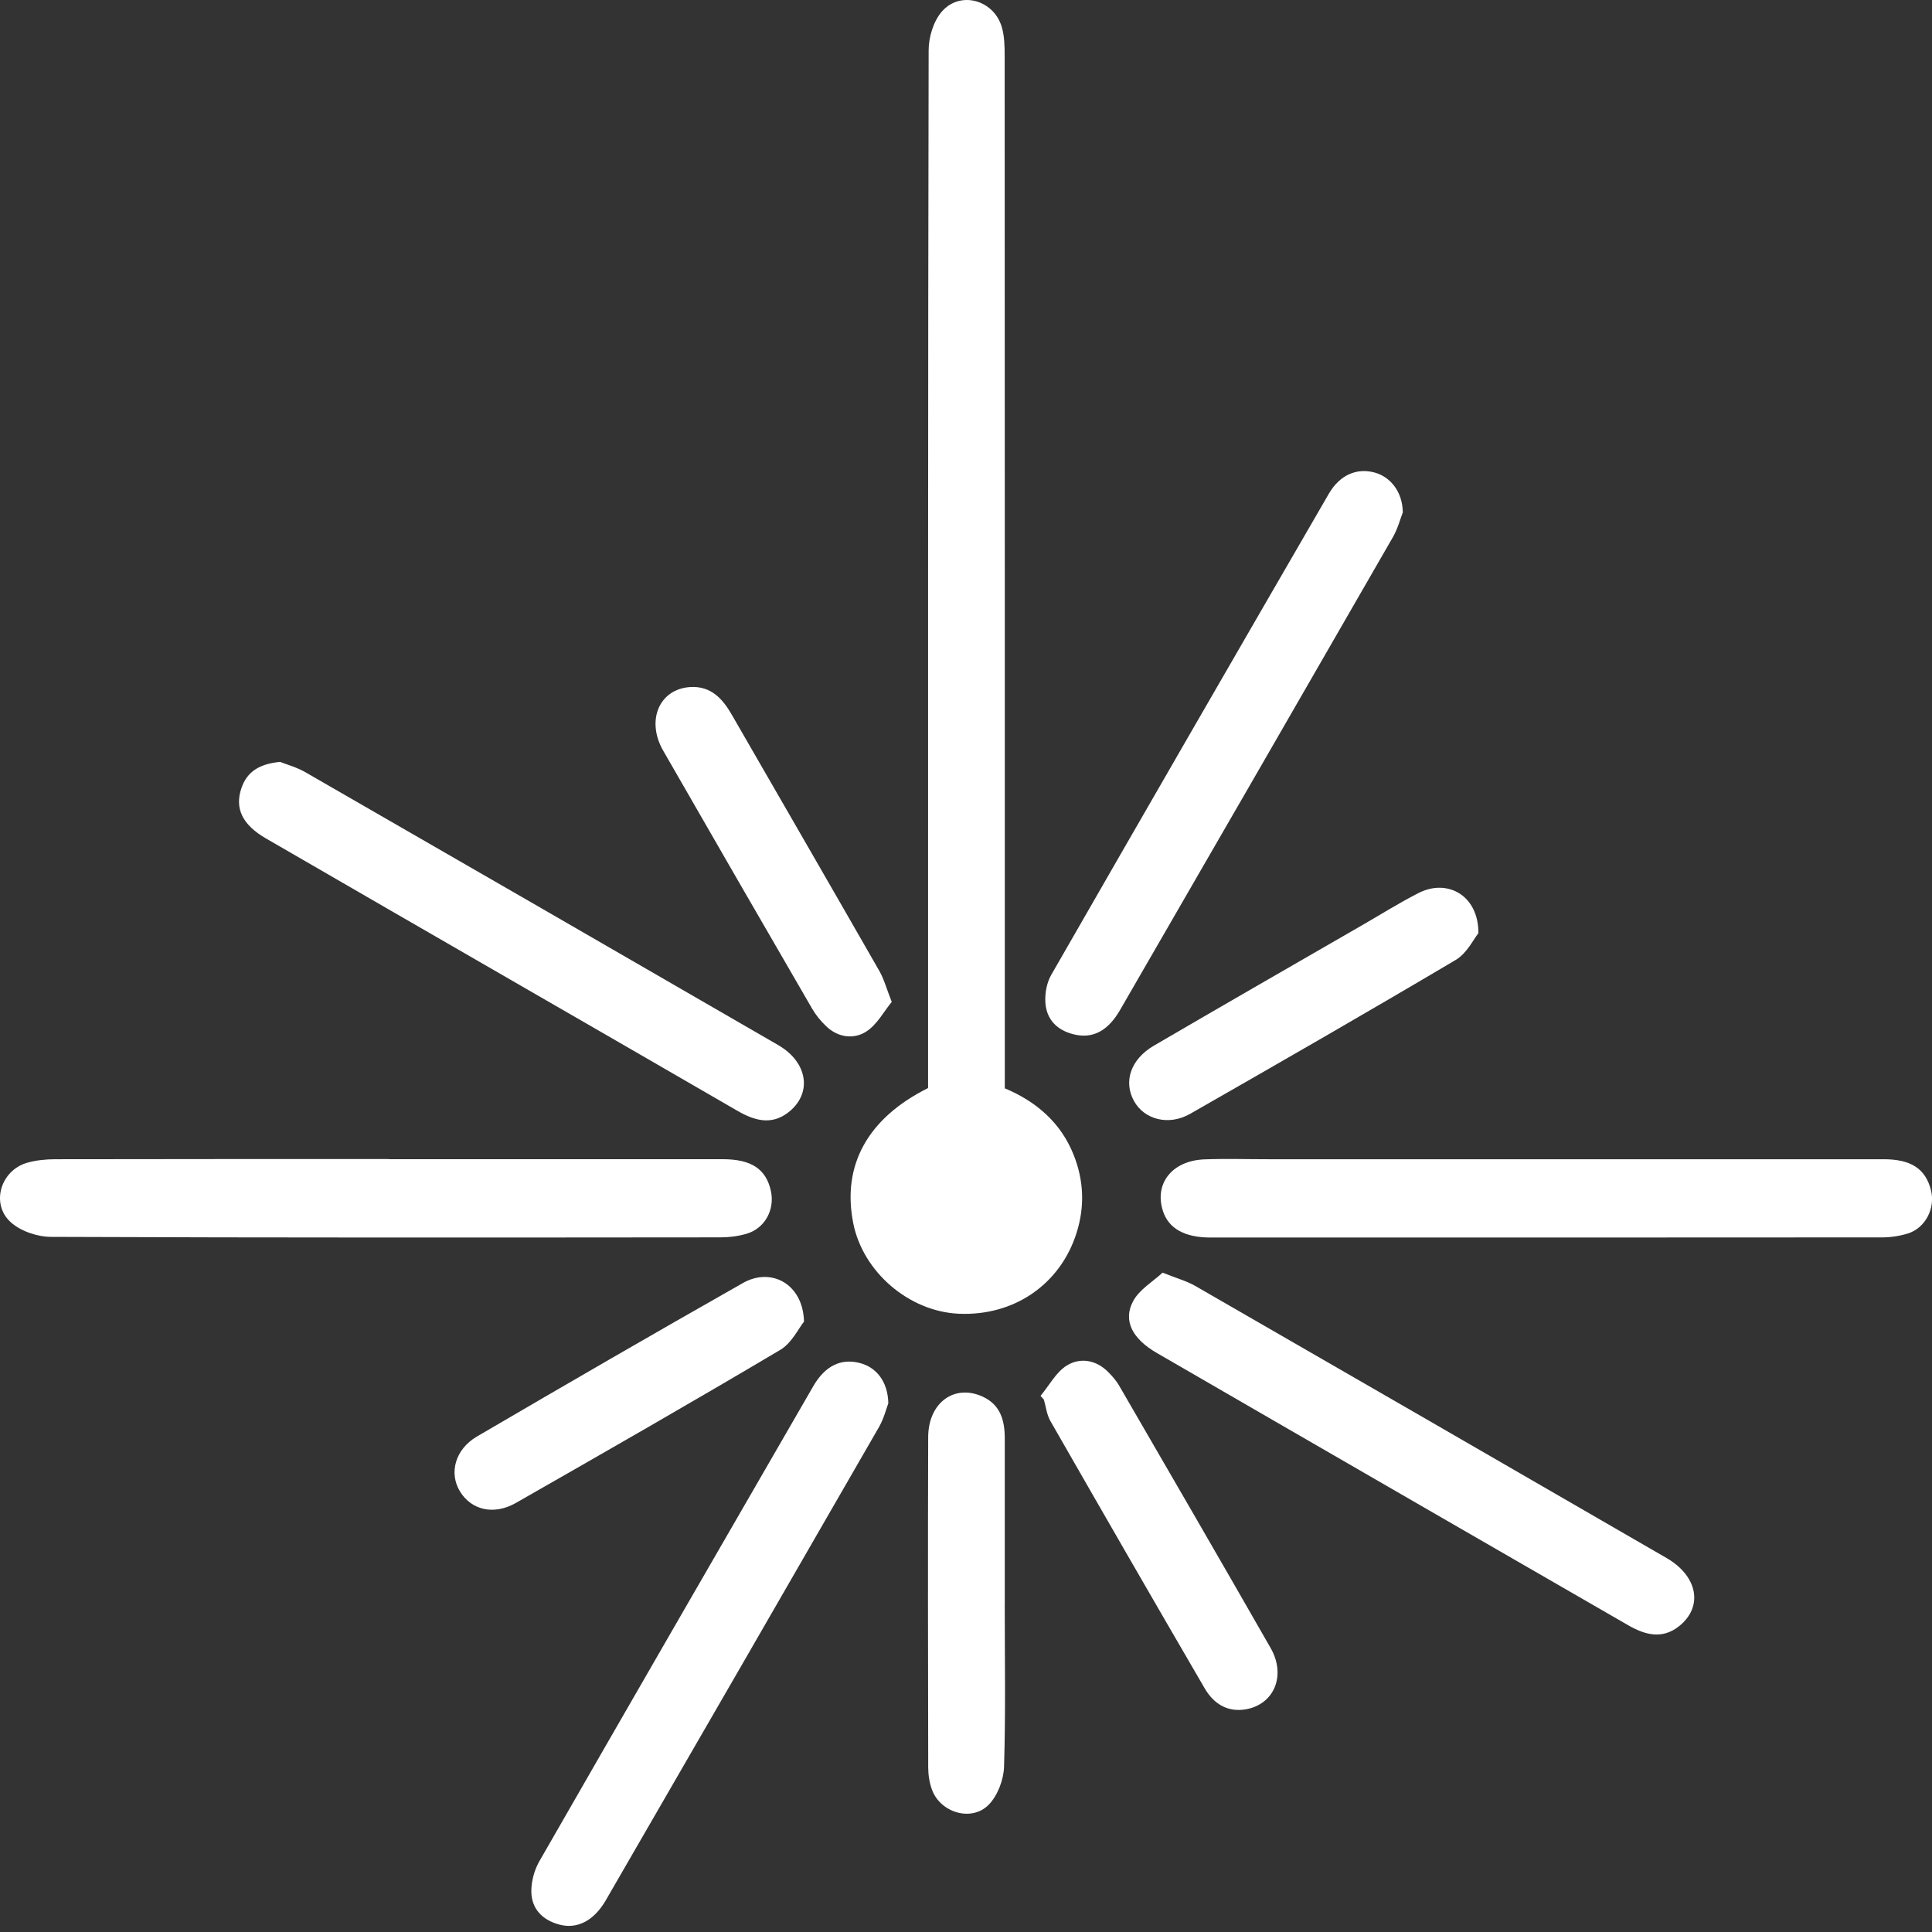 <svg width="59" height="59" viewBox="0 0 59 59" fill="none" xmlns="http://www.w3.org/2000/svg">
<rect x="0" y="0" width="59" height="59" fill="#333333" stroke="none"/>
<path d="M28.342 33.226C28.342 22.636 28.337 12.085 28.359 1.536C28.359 1.133 28.508 0.643 28.766 0.349C29.323 -0.287 30.338 -0.006 30.588 0.81C30.676 1.096 30.681 1.415 30.681 1.719C30.686 12.211 30.685 22.703 30.685 33.236C31.642 33.636 32.401 34.284 32.793 35.281C33.096 36.052 33.131 36.842 32.878 37.645C32.385 39.216 30.972 40.196 29.277 40.119C27.759 40.05 26.356 38.847 26.058 37.361C25.704 35.59 26.495 34.147 28.342 33.227V33.226Z" fill="white"/>
<path d="M47.267 35.401C50.685 35.401 54.102 35.399 57.52 35.401C58.361 35.401 58.8 35.692 58.967 36.339C59.11 36.893 58.802 37.5 58.262 37.669C58.01 37.747 57.736 37.788 57.472 37.788C50.637 37.793 43.802 37.793 36.967 37.792C36.178 37.792 35.691 37.517 35.517 36.991C35.239 36.148 35.791 35.442 36.785 35.405C37.436 35.381 38.09 35.401 38.743 35.401C41.584 35.401 44.426 35.401 47.267 35.401Z" fill="white"/>
<path d="M11.873 35.4C15.272 35.4 18.67 35.399 22.069 35.4C22.948 35.4 23.397 35.702 23.542 36.372C23.666 36.944 23.355 37.516 22.798 37.677C22.545 37.751 22.271 37.787 22.007 37.787C15.192 37.793 8.376 37.8 1.56 37.772C1.142 37.771 0.631 37.599 0.328 37.324C-0.294 36.763 0.022 35.738 0.831 35.508C1.102 35.431 1.397 35.402 1.679 35.401C5.077 35.394 8.476 35.396 11.874 35.396L11.873 35.4Z" fill="white"/>
<path d="M42.838 15.649C42.767 15.833 42.689 16.135 42.541 16.396C39.768 21.215 36.988 26.029 34.205 30.843C33.834 31.485 33.373 31.726 32.802 31.59C32.278 31.465 31.948 31.131 31.923 30.592C31.91 30.32 31.968 30.004 32.103 29.771C34.919 24.867 37.747 19.968 40.582 15.075C40.918 14.495 41.446 14.282 41.985 14.432C42.474 14.568 42.834 15.034 42.839 15.649H42.838Z" fill="white"/>
<path d="M27.128 42.854C27.067 43.014 26.993 43.317 26.845 43.576C24.069 48.399 21.285 53.217 18.499 58.033C18.138 58.656 17.627 58.919 17.086 58.775C16.571 58.638 16.231 58.3 16.226 57.762C16.224 57.454 16.316 57.11 16.469 56.843C19.249 52 22.042 47.166 24.836 42.332C25.199 41.705 25.684 41.476 26.258 41.624C26.764 41.754 27.114 42.192 27.128 42.854Z" fill="white"/>
<path d="M35.503 38.865C35.94 39.04 36.239 39.12 36.499 39.269C41.301 42.034 46.098 44.805 50.893 47.579C51.855 48.135 52.021 49.077 51.267 49.668C50.75 50.072 50.228 49.924 49.718 49.63C47.609 48.413 45.499 47.197 43.392 45.98C40.702 44.426 38.013 42.873 35.325 41.316C34.582 40.886 34.285 40.33 34.604 39.734C34.796 39.377 35.209 39.138 35.501 38.866L35.503 38.865Z" fill="white"/>
<path d="M8.555 23.267C8.759 23.349 9.059 23.429 9.32 23.579C14.139 26.353 18.954 29.131 23.766 31.916C24.68 32.445 24.815 33.407 24.062 33.979C23.543 34.373 23.027 34.216 22.516 33.92C20.327 32.65 18.134 31.389 15.941 30.122C13.335 28.618 10.728 27.114 8.123 25.605C7.398 25.186 7.162 24.686 7.373 24.067C7.55 23.548 7.942 23.327 8.555 23.266V23.267Z" fill="white"/>
<path d="M30.683 48.998C30.683 50.65 30.713 52.302 30.662 53.953C30.65 54.349 30.468 54.831 30.197 55.11C29.673 55.648 28.715 55.358 28.459 54.649C28.383 54.438 28.346 54.2 28.346 53.974C28.339 50.613 28.335 47.253 28.345 43.891C28.347 42.842 29.137 42.258 30 42.647C30.553 42.895 30.684 43.378 30.684 43.928C30.684 45.618 30.684 47.308 30.684 48.998H30.683Z" fill="white"/>
<path d="M45.147 28.499C45.001 28.679 44.798 29.11 44.459 29.312C41.769 30.906 39.058 32.464 36.344 34.015C35.689 34.388 34.948 34.192 34.633 33.628C34.301 33.034 34.525 32.349 35.239 31.932C37.358 30.694 39.488 29.472 41.615 28.244C42.18 27.918 42.733 27.572 43.314 27.274C44.199 26.819 45.155 27.342 45.148 28.5L45.147 28.499Z" fill="white"/>
<path d="M31.776 42.628C32.042 42.31 32.252 41.898 32.587 41.695C32.995 41.449 33.482 41.529 33.85 41.907C33.97 42.029 34.088 42.162 34.173 42.309C35.721 44.979 37.271 47.649 38.803 50.328C39.283 51.166 38.91 52.052 38.041 52.2C37.477 52.297 37.058 52.019 36.792 51.564C35.209 48.848 33.64 46.123 32.077 43.395C31.966 43.202 31.942 42.96 31.878 42.741L31.776 42.627V42.628Z" fill="white"/>
<path d="M24.553 40.36C24.389 40.561 24.18 41.015 23.826 41.224C21.154 42.81 18.457 44.354 15.758 45.895C15.078 46.283 14.392 46.116 14.044 45.541C13.707 44.983 13.897 44.26 14.566 43.868C17.264 42.289 19.97 40.722 22.69 39.18C23.557 38.689 24.526 39.215 24.553 40.36Z" fill="white"/>
<path d="M27.233 30.596C26.992 30.887 26.782 31.294 26.449 31.505C26.067 31.747 25.588 31.685 25.227 31.337C25.063 31.18 24.913 30.996 24.799 30.8C23.279 28.178 21.762 25.554 20.253 22.925C19.72 21.997 20.138 21.036 21.084 20.981C21.706 20.945 22.064 21.332 22.345 21.822C23.849 24.431 25.357 27.038 26.854 29.652C26.994 29.895 27.067 30.176 27.232 30.596H27.233Z" fill="white"/>
</svg>
